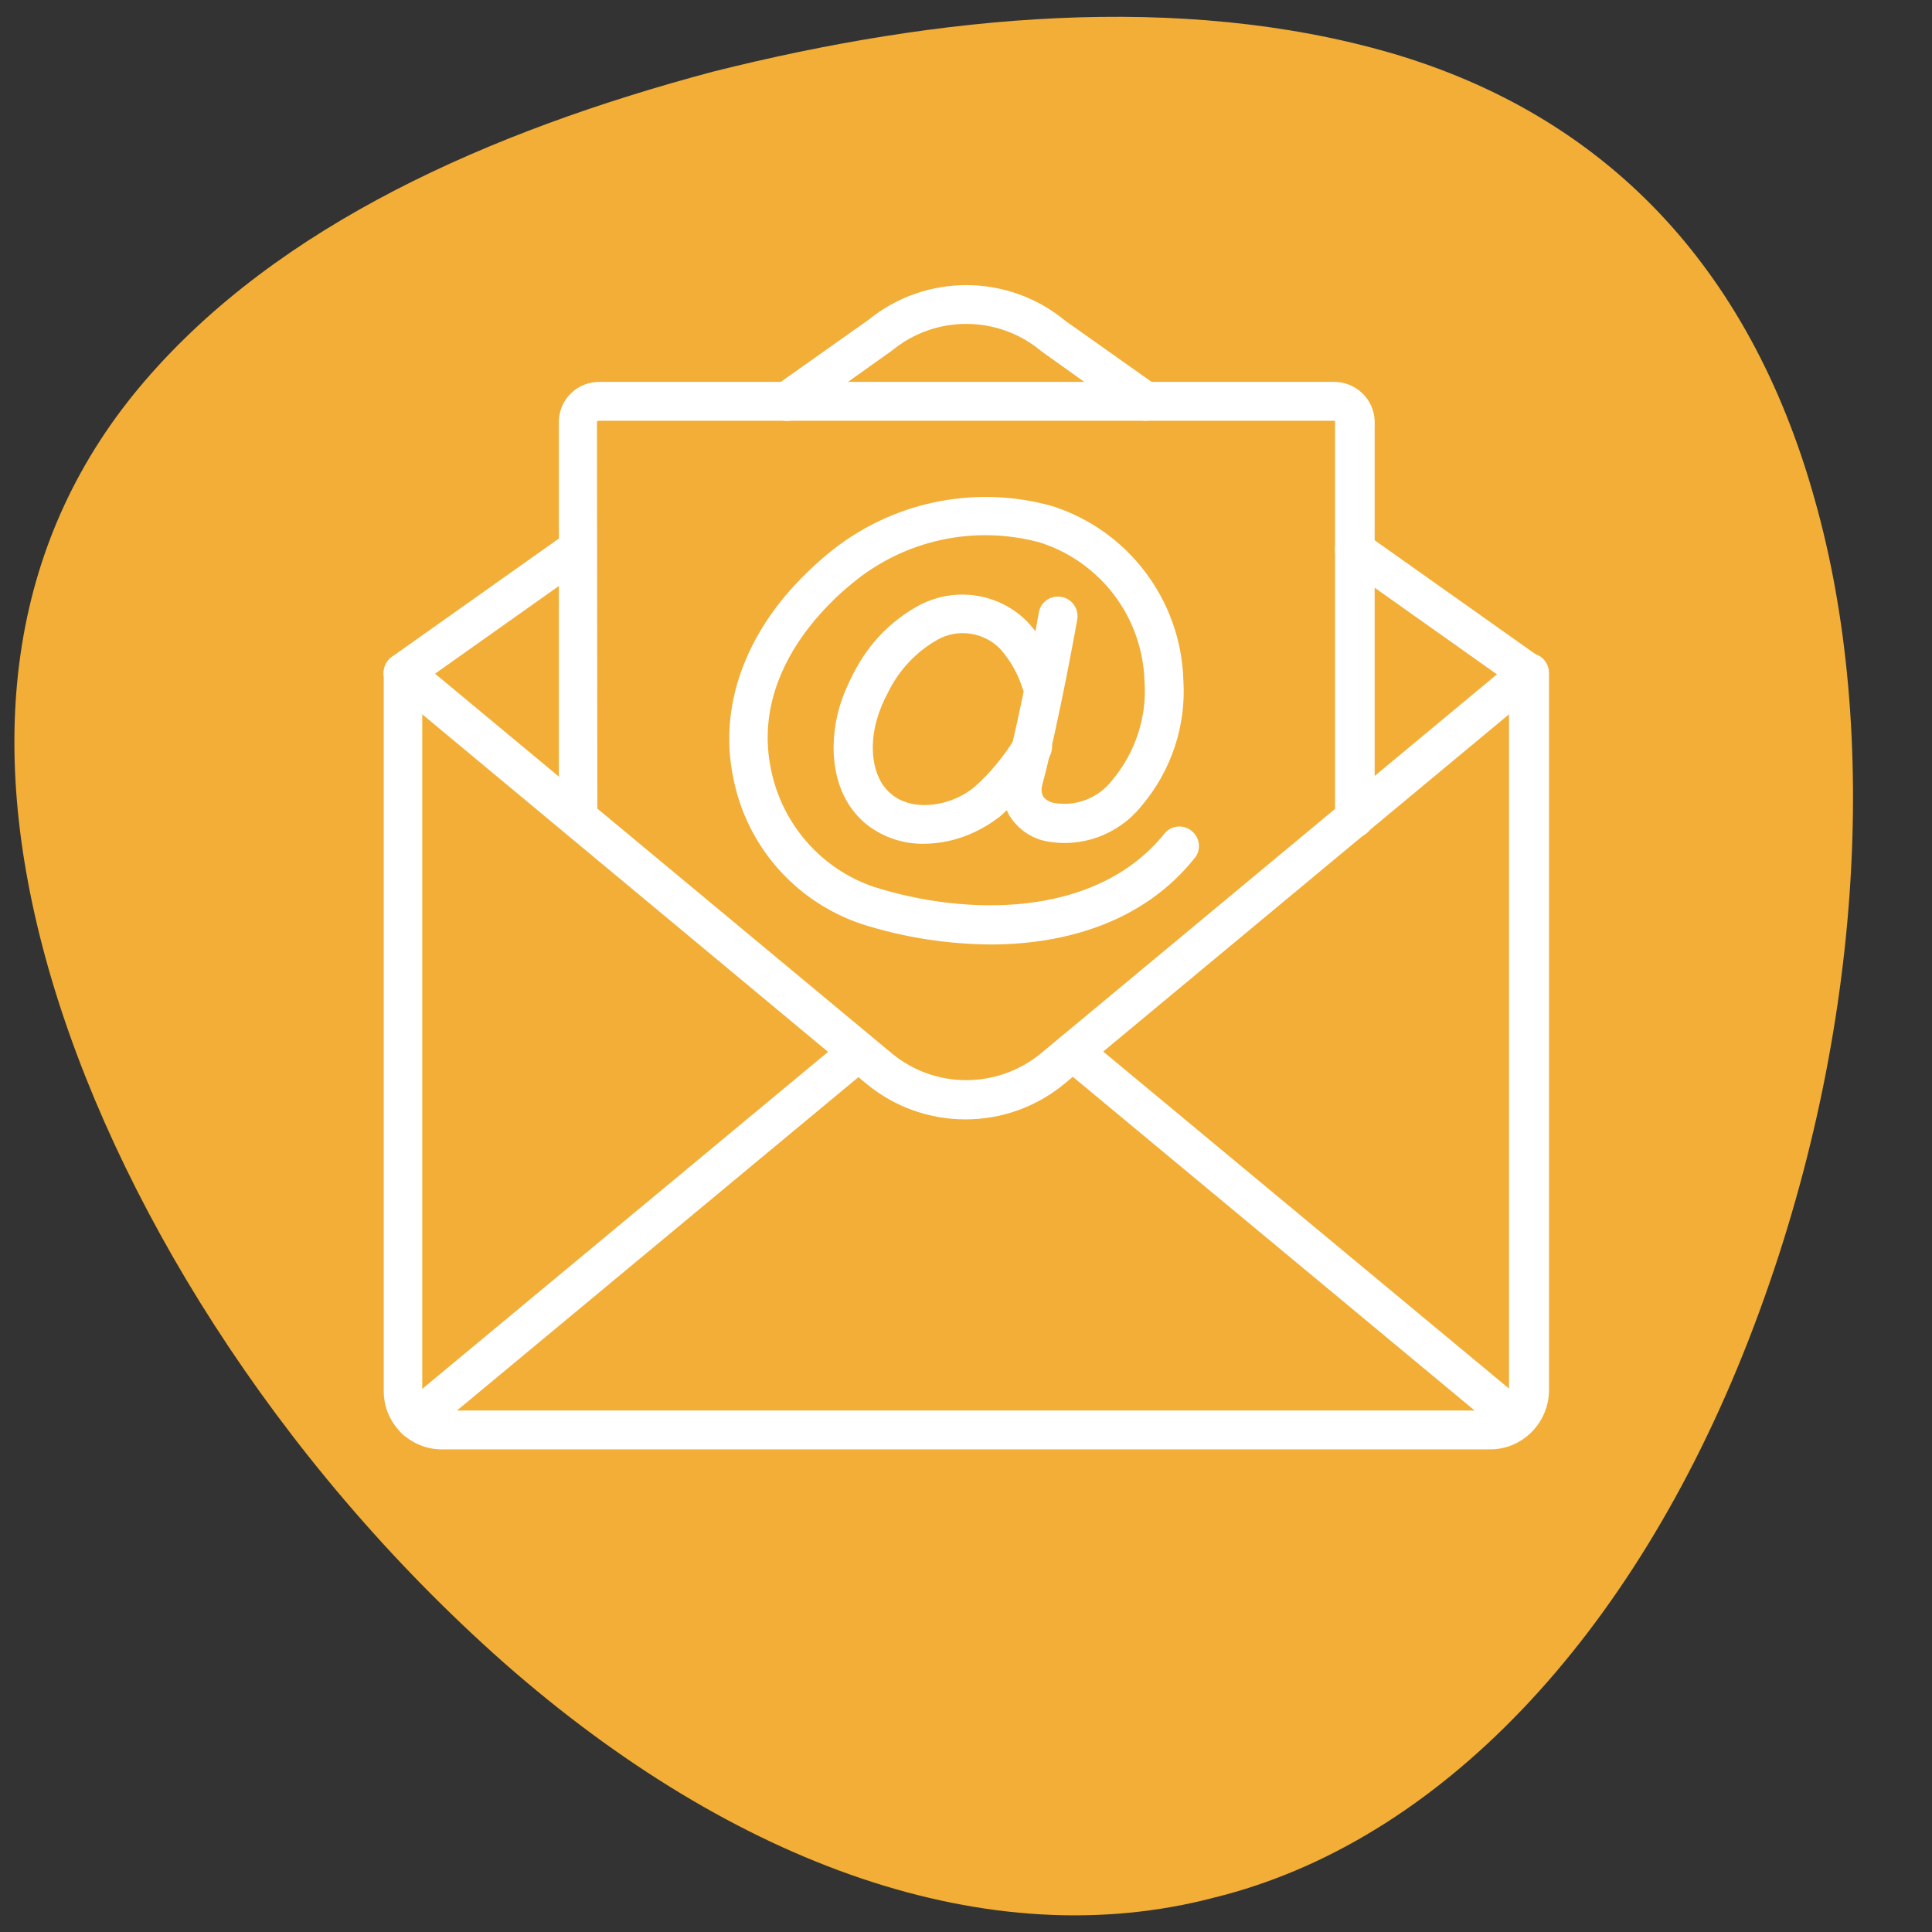 <svg xmlns="http://www.w3.org/2000/svg" xmlns:xlink="http://www.w3.org/1999/xlink" id="Calque_1" x="0px" y="0px" viewBox="0 0 512 512" style="enable-background:new 0 0 512 512;" xml:space="preserve"><rect x="0" y="0" width="512" height="512" fill="#333333" stroke="none"/><style type="text/css">	.st0{fill:#F2AE36;}	.st1{fill:#FFFFFF;}</style><g>	<path class="st0" d="M-567.5,332.5h-20.4l-20.6-21h-8v21h-16.1v-54.3h16.1v21h7.7l19.6-21h19.3l-26.2,26.1L-567.5,332.5z"></path>	<path class="st0" d="M-560.7,327.8c-5.3-3.7-7.9-9-7.9-15.6c0-6.7,2.6-11.9,7.9-15.6c5.3-3.7,12.3-5.6,21.2-5.6s15.9,1.9,21.2,5.6  c5.3,3.8,7.9,9,7.9,15.6c0,6.7-2.6,11.9-7.9,15.6c-5.3,3.8-12.3,5.6-21.2,5.6S-555.4,331.5-560.7,327.8z M-549.7,305.3  c-2.4,1.9-3.6,4.1-3.6,6.8c0,2.7,1.2,5,3.6,6.8c2.4,1.9,5.8,2.8,10.2,2.8c4.3,0,7.7-0.9,10.2-2.8c2.4-1.9,3.6-4.1,3.6-6.8  c0-2.7-1.2-5-3.6-6.8c-2.4-1.9-5.8-2.8-10.2-2.8C-543.9,302.5-547.2,303.5-549.7,305.3z"></path>	<path class="st0" d="M-496.3,327.8c-5.3-3.7-7.9-9-7.9-15.6c0-6.7,2.6-11.9,7.9-15.6c5.3-3.7,12.3-5.6,21.2-5.6s15.9,1.9,21.2,5.6  c5.3,3.8,7.9,9,7.9,15.6c0,6.7-2.6,11.9-7.9,15.6c-5.3,3.8-12.3,5.6-21.2,5.6S-491,331.5-496.3,327.8z M-485.3,305.3  c-2.4,1.9-3.6,4.1-3.6,6.8c0,2.7,1.2,5,3.6,6.8c2.4,1.9,5.8,2.8,10.2,2.8s7.7-0.9,10.2-2.8c2.4-1.9,3.6-4.1,3.6-6.8  c0-2.7-1.2-5-3.6-6.8c-2.4-1.9-5.8-2.8-10.2-2.8S-482.8,303.5-485.3,305.3z"></path>	<path class="st0" d="M-383.1,332.5h-20l-14.4-14.4h-5.2v14.4h-15.4v-57.1h15.4v30.7h5.4l13.8-14.3h18.8l-21.3,19L-383.1,332.5z"></path>	<path class="st0" d="M-378.2,287.4v-11.9h16.4v11.9H-378.2z M-377.7,332.5v-40.7h15.4v40.7H-377.7z"></path>	<path class="st0" d="M-297.4,315.2v1.5h-41.1c1.8,4.2,6.4,6.3,14,6.3c5.1,0,8.8-0.9,11.1-2.7l15.2,0.6c-1.6,4-4.6,7.1-9,9.3  c-4.5,2.1-10.2,3.2-17.3,3.2c-9.3,0-16.6-1.7-21.9-5.2c-5.4-3.5-8-8.8-8-16c0-7.1,2.6-12.5,7.9-16c5.3-3.5,12.4-5.3,21.4-5.3  c9.2,0,16.1,1.9,20.8,5.8C-299.7,300.6-297.4,306.8-297.4,315.2z M-325.1,301.3c-7.2,0-11.7,2.1-13.3,6.3h25.8  C-313.4,303.4-317.5,301.3-325.1,301.3z"></path>	<path class="st0" d="M-601.5,360.8c7,0,12.8,1.9,17.3,5.7c4.5,3.8,6.7,9,6.7,15.6c0,6.6-2.2,11.8-6.7,15.6  c-4.5,3.8-10.2,5.7-17.2,5.7c-7.8,0-13.6-2.2-17.6-6.6v21.2h-15.4v-56.2h14.4v7C-616.3,363.5-610.2,360.8-601.5,360.8z   M-616.1,389.1c2.4,1.8,5.7,2.6,9.8,2.6c4.1,0,7.4-0.9,9.8-2.6c2.4-1.8,3.6-4.1,3.6-7s-1.2-5.2-3.6-7c-2.4-1.8-5.7-2.6-9.8-2.6  c-4.1,0-7.4,0.9-9.8,2.6c-2.4,1.8-3.6,4.1-3.6,7S-618.5,387.3-616.1,389.1z"></path>	<path class="st0" d="M-514.4,385.2v1.5h-41.1c1.8,4.2,6.4,6.3,14,6.3c5.1,0,8.8-0.9,11.1-2.7l15.2,0.6c-1.6,4-4.6,7.1-9,9.3  c-4.5,2.1-10.2,3.2-17.3,3.2c-9.3,0-16.6-1.7-21.9-5.2c-5.4-3.5-8-8.8-8-16c0-7.1,2.6-12.5,7.9-16c5.3-3.5,12.4-5.3,21.4-5.3  c9.2,0,16.1,1.9,20.8,5.8C-516.7,370.5-514.4,376.7-514.4,385.2z M-542.1,371.2c-7.2,0-11.7,2.1-13.3,6.3h25.8  C-530.4,373.3-534.5,371.2-542.1,371.2z"></path>	<path class="st0" d="M-471.4,373.3h-13.1v10.9c0,2.4,0.5,4.1,1.4,5c0.9,0.9,2.8,1.4,5.6,1.4c1.9,0,4-0.2,6.1-0.5v12.4  c-3.3,0.5-6.5,0.8-9.6,0.8c-6.5,0-11.3-1.3-14.4-3.8c-3.1-2.5-4.6-6.9-4.6-13v-13.3h-11.6v-11.4h8.3c1.4,0,2.5-0.3,3.1-0.8  c0.6-0.5,0.9-1.4,0.9-2.6v-6.8h14.7v10.1h13.1V373.3z"></path>	<path class="st0" d="M-407.1,360.8c6.4,0,11.2,1.7,14.4,5.2c3.3,3.5,4.9,8.5,4.9,15.1v21.3h-15.4v-16.6c0-4-0.8-7.1-2.3-9.2  c-1.5-2.1-4.1-3.1-7.6-3.1c-4,0-7,1.2-9.1,3.6c-2.1,2.4-3.1,5.6-3.1,9.7v15.6h-15.4v-57.1h15.4V369  C-421.4,363.5-415.3,360.8-407.1,360.8z"></path>	<path class="st0" d="M-372.3,397.7c-5.3-3.7-7.9-9-7.9-15.6c0-6.7,2.6-11.9,7.9-15.6c5.3-3.7,12.3-5.6,21.2-5.6s15.9,1.9,21.2,5.6  c5.3,3.8,7.9,9,7.9,15.6c0,6.7-2.6,11.9-7.9,15.6c-5.3,3.8-12.3,5.6-21.2,5.6S-367,401.5-372.3,397.7z M-361.3,375.2  c-2.4,1.9-3.6,4.1-3.6,6.8s1.2,5,3.6,6.8c2.4,1.9,5.8,2.8,10.2,2.8s7.7-0.9,10.2-2.8c2.4-1.9,3.6-4.1,3.6-6.8s-1.2-5-3.6-6.8  c-2.4-1.9-5.8-2.8-10.2-2.8S-358.8,373.4-361.3,375.2z"></path>	<path class="st0" d="M-278.1,373.3h-13.1v10.9c0,2.4,0.5,4.1,1.4,5c0.9,0.9,2.8,1.4,5.6,1.4c1.9,0,4-0.2,6.1-0.5v12.4  c-3.3,0.5-6.5,0.8-9.6,0.8c-6.5,0-11.3-1.3-14.4-3.8c-3.1-2.5-4.6-6.9-4.6-13v-13.3h-11.6v-11.4h8.3c1.4,0,2.5-0.3,3.1-0.8  c0.6-0.5,0.9-1.4,0.9-2.6v-6.8h14.7v10.1h13.1V373.3z"></path>	<path class="st0" d="M-215.9,385.2v1.5H-257c1.8,4.2,6.4,6.3,14,6.3c5.1,0,8.8-0.9,11.1-2.7l15.2,0.6c-1.6,4-4.6,7.1-9,9.3  c-4.5,2.1-10.2,3.2-17.3,3.2c-9.3,0-16.6-1.7-21.9-5.2c-5.4-3.5-8-8.8-8-16c0-7.1,2.6-12.5,7.9-16c5.3-3.5,12.4-5.3,21.4-5.3  c9.2,0,16.1,1.9,20.8,5.8C-218.2,370.5-215.9,376.7-215.9,385.2z M-243.6,371.2c-7.2,0-11.7,2.1-13.3,6.3h25.8  C-231.9,373.3-236.1,371.2-243.6,371.2z"></path>	<path class="st0" d="M-208.1,345.3h15.4v57.1h-15.4V345.3z"></path></g><path class="st0" d="M38.5,100.8C3.1,141.9-4.7,194.8,12.8,256.5c17.3,60.8,59.8,130.2,120.8,184.2c61.2,53.8,128.7,77.8,188.1,62.2 c59.5-14.6,111-69,141.7-147.8c30.7-78.8,34.8-161.9,17.5-222.8c-17.3-62-55.9-101.7-112.1-118.2C312.6-2.2,248.7,4,188.9,19 C129.3,34.9,73.9,59.7,38.5,100.8z"></path><g id="Page-1">	<g id="_x30_15---Email" transform="translate(0 -1)">		<path id="Shape" class="st1" d="M262.4,251.3c-11.5-0.1-23-1.9-34-5.4c-17.6-5.9-30.6-20.7-34.1-38.9   c-3.9-18.7,3.2-38.4,19.4-54.1c1.7-1.7,3.5-3.3,5.4-4.9c16.6-13.9,38.9-18.7,59.7-12.9c20.1,6.4,34.1,24.8,34.8,46   c0.8,12.2-3.2,24.2-11.1,33.5c-6.1,7.6-15.9,11.2-25.4,9.3c-3.9-0.8-7.3-3.2-9.5-6.6c-1.9-3.3-2.4-7.2-1.4-10.9   c4.5-17,9.1-42.9,9.1-43.1c0.3-1.8,1.6-3.3,3.3-3.9c1.7-0.6,3.7-0.3,5.1,0.9c1.4,1.2,2.1,3,1.8,4.8c-0.2,1.1-4.7,26.5-9.3,44   c-0.3,1-0.2,2,0.2,2.9c0.7,1,1.8,1.6,3,1.8c5.9,1,11.8-1.4,15.4-6.1c6.1-7.3,9.2-16.7,8.5-26.2c-0.5-16.8-11.5-31.5-27.6-36.7   c-17.5-4.8-36.2-0.7-50.1,11c-1.7,1.4-3.3,2.8-4.8,4.3c-8,7.8-20.8,23.9-16.5,44.7c2.9,14.5,13.2,26.4,27.2,31.2   c24.1,7.7,58.8,8.6,77.1-14.1c1.8-2.2,5-2.5,7.2-0.7c2.2,1.8,2.6,5,0.8,7.2C303.1,245.3,282.5,251.3,262.4,251.3L262.4,251.3z"></path>		<path id="Shape_00000006701199443529312860000011043973239297259197_" class="st1" d="M244.8,224.6c-5.4,0.1-10.7-1.7-15-5   c-9.9-7.9-10.1-21.6-7.4-31c0.9-3.1,2.2-6.1,3.7-9c3.9-7.8,10-14.2,17.7-18.3c9.5-4.9,21.1-3.1,28.6,4.6c3.7,4.1,6.5,8.9,8.2,14.1   c0.9,2.7-0.5,5.5-3.1,6.5c-2.6,0.9-5.6-0.4-6.5-3c-1.2-3.9-3.2-7.4-5.9-10.5c-4.4-4.5-11.2-5.5-16.6-2.5   c-5.7,3.2-10.3,8.1-13.2,14.1c-1.2,2.2-2.2,4.6-2.9,7c-2,6.8-1.6,15.6,4,20c6,4.8,16.2,2.8,21.9-2.1c4.3-3.8,7.9-8.3,10.9-13.2   c1-1.6,2.7-2.6,4.6-2.5c1.9,0,3.5,1.1,4.4,2.7c0.9,1.6,0.8,3.6-0.2,5.2c-3.5,5.8-7.8,11.1-12.9,15.6   C259.2,221.9,252.1,224.6,244.8,224.6L244.8,224.6z"></path>		<path id="Shape_00000162318020623645283450000012322387410263114939_" class="st1" d="M394.9,385.1H117.1   c-8.5,0-15.4-6.9-15.4-15.4V179.3c0-2,1.2-3.8,3-4.7s3.9-0.6,5.5,0.7l126.2,104.9c11.4,9.4,27.9,9.4,39.4,0l126.2-104.9   c1.5-1.3,3.7-1.6,5.5-0.7c1.8,0.8,3,2.7,3,4.7v190.4C410.3,378.2,403.4,385.1,394.9,385.1z M111.9,190.3v179.4   c0,2.8,2.3,5.1,5.1,5.1h277.8c2.8,0,5.1-2.3,5.1-5.1V190.3l-117.8,97.9c-15.2,12.6-37.3,12.6-52.5,0L111.9,190.3z"></path>		<path id="Shape_00000121959742257517669690000017972348671653364875_" class="st1" d="M106.8,184.5c-2.2,0-4.2-1.4-4.9-3.6   c-0.7-2.1,0.1-4.5,1.9-5.8l46.3-32.8c2.3-1.6,5.5-1,7.1,1.3c1.6,2.3,1.1,5.5-1.2,7.1l-46.3,32.8   C108.9,184.2,107.9,184.5,106.8,184.5L106.8,184.5z"></path>		<path id="Shape_00000129895148551032702440000009317132774330492314_" class="st1" d="M405.2,184.5c-1.1,0-2.1-0.3-3-0.9   l-46.3-32.8c-2.3-1.7-2.8-4.8-1.2-7.1s4.8-2.9,7.1-1.3l46.3,32.8c1.8,1.3,2.6,3.6,1.9,5.8C409.4,183,407.4,184.5,405.2,184.5   L405.2,184.5z"></path>		<path id="Shape_00000155136033801868809290000011150034760492466868_" class="st1" d="M303.5,112.5c-1.1,0-2.1-0.3-3-0.9L276,94.1   c-11.4-9.6-28.1-9.7-39.6-0.2l-24.9,17.7c-1.5,1.1-3.5,1.2-5.1,0.5s-2.8-2.4-3-4.2c-0.2-1.8,0.6-3.6,2.1-4.7l24.6-17.4   c15.2-12.4,37.1-12.3,52.2,0.2l24.3,17.2c1.8,1.3,2.6,3.6,1.9,5.8C307.8,111,305.8,112.5,303.5,112.5z"></path>		<path id="Shape_00000032645798330633608230000001387150739626915988_" class="st1" d="M110.1,382.4c-2.2,0-4.1-1.4-4.8-3.4   c-0.7-2-0.1-4.3,1.5-5.7l117.4-97.5c1.4-1.2,3.4-1.5,5.1-0.9c1.7,0.6,3,2.2,3.3,4c0.3,1.8-0.4,3.7-1.8,4.8l-117.4,97.5   C112.5,381.9,111.3,382.4,110.1,382.4L110.1,382.4z"></path>		<path id="Shape_00000011739431912921047610000013440505778109773697_" class="st1" d="M401.8,382.4c-1.2,0-2.4-0.4-3.3-1.2   l-117.4-97.5c-1.4-1.2-2.1-3-1.8-4.8c0.3-1.8,1.6-3.3,3.3-4s3.7-0.3,5.1,0.9l117.4,97.5c1.7,1.4,2.3,3.7,1.5,5.7   C405.9,381,404,382.4,401.8,382.4L401.8,382.4z"></path>		<path id="Shape_00000072985278405938387680000017296709683917883054_" class="st1" d="M358.9,223c-2.8,0-5.1-2.3-5.1-5.1V112.5   c0,0.1-0.2,0-0.6,0H158.8c-0.2,0-0.5,0.1-0.6,0.2l0.1,105.1c0,2.8-2.3,5.1-5.1,5.1s-5.1-2.3-5.1-5.1V112.5   c0.2-5.8,5-10.4,10.9-10.3h194.4c5.8-0.1,10.7,4.5,10.9,10.3v105.4C364,220.7,361.7,223,358.9,223z"></path>	</g></g></svg>